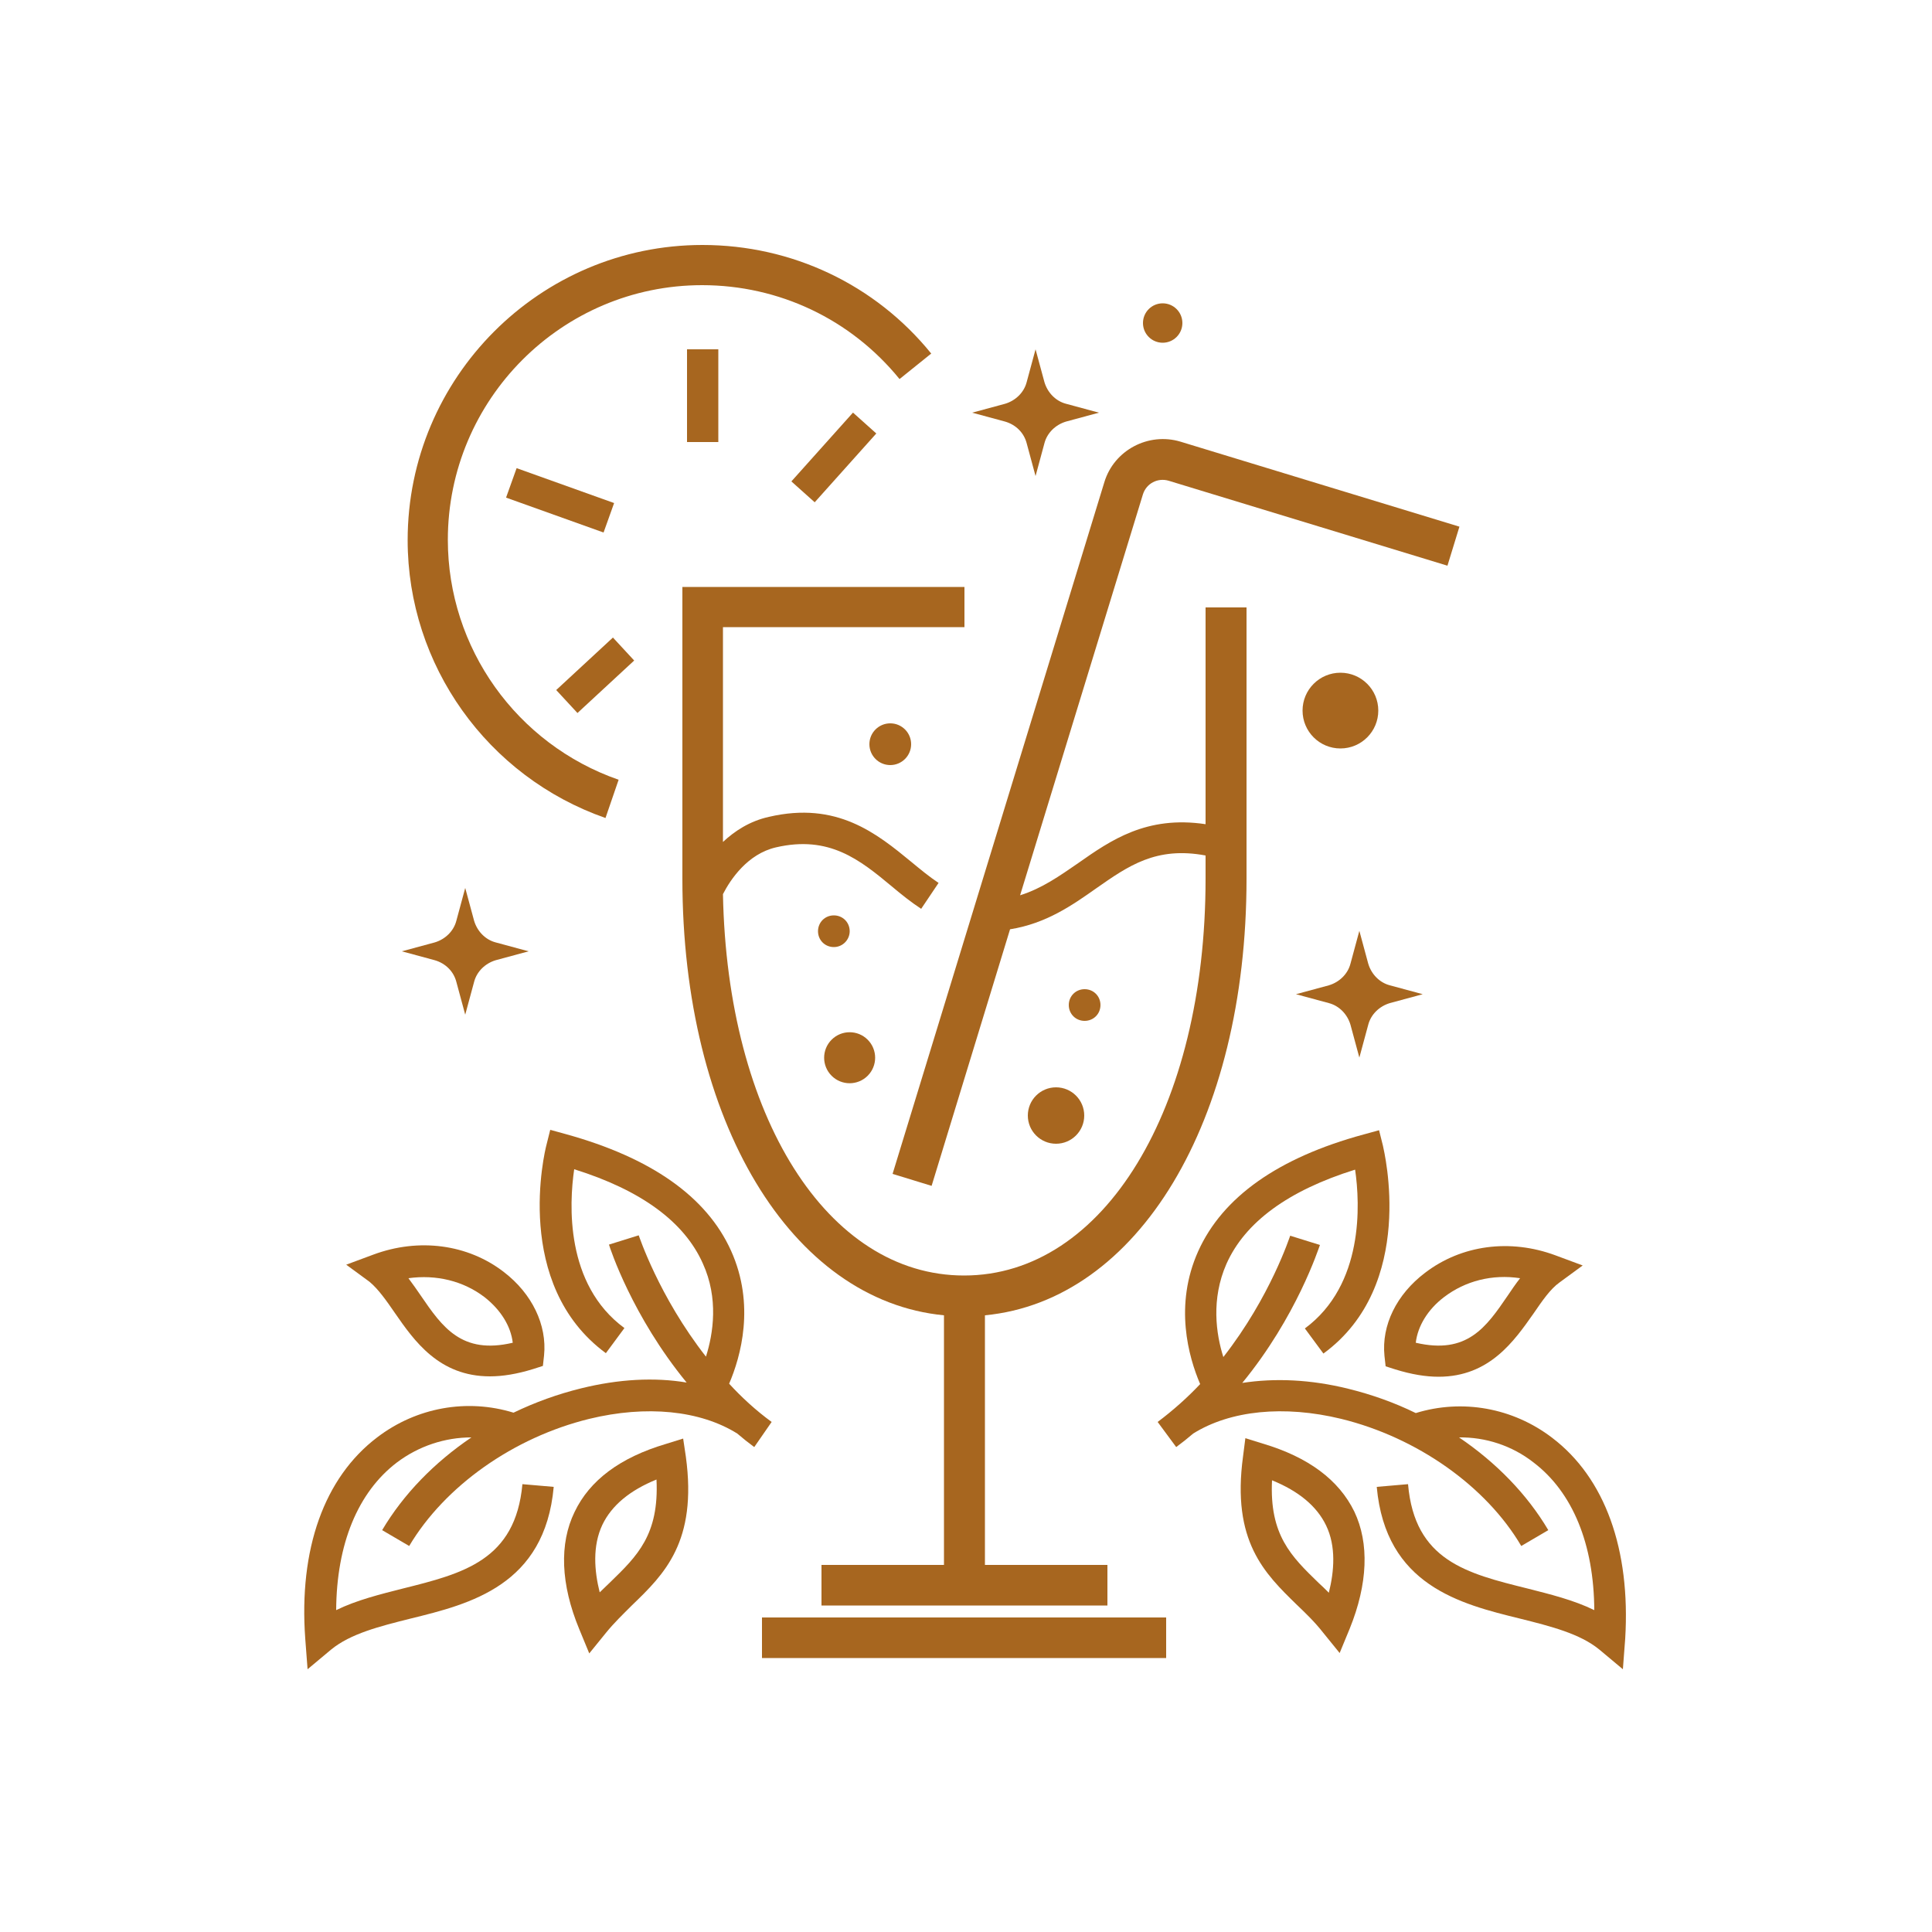 <?xml version="1.0" encoding="UTF-8" standalone="no"?><svg xmlns="http://www.w3.org/2000/svg" fill="#000000" height="500" viewBox="0 0 500 500" width="500"><g fill="#a7661f"><path d="M249.6,151.9h-73v75.5c0,62.9,28.2,109.2,67.7,113V405h-31.7v10.5h74V405h-31.7v-64.6 c39.6-3.8,67.7-50.1,67.7-113v-70.2H312v56.1c-15.3-2.3-24.6,4.2-33,10.1c-4.8,3.3-9.3,6.5-15,8.3l31.8-103.8 c0.9-2.8,3.8-4.3,6.6-3.5l72.2,22l3.1-10.1l-72.2-22c-8.3-2.5-17.2,2.2-19.7,10.5L231,303.8l10.1,3.1l20.3-66.4 c9.4-1.5,16.2-6.3,22.3-10.6c8.3-5.8,15.5-10.9,28.3-8.5v6c0,59.5-26.3,102.7-62.5,102.7c-35.4,0-61.3-41.2-62.4-98.7 c2-3.9,6.4-10.4,13.7-12.1c13.8-3.2,21.7,3.2,30,10.1c2.5,2.1,5,4.1,7.6,5.8l4.5-6.7c-2.4-1.6-4.7-3.5-7-5.4 c-9-7.4-19.3-15.8-36.9-11.7c-5,1.1-8.9,3.7-11.9,6.5v-55.6h62.5V151.9z"/><path d="M197.2 418.6H301.8V429.1H197.2z"/><path d="M177.8 90.4H185.9V114.4H177.8z"/><path d="M144 170.7H164V178.8H144z" transform="rotate(-42.783 154.033 174.71)"/><path d="M203.8 114.3H227.7V122.4H203.8z" transform="rotate(-48.16 215.814 118.315)"/><path d="M156.7,211.7l3.4-9.9c-26.4-9.2-44.2-34.1-44.2-62.1c0-36.3,29.5-65.9,65.8-65.9c19.9,0,38.5,8.8,51.1,24.3 l8.2-6.6c-14.5-17.9-36.1-28.1-59.2-28.1c-42.1,0-76.3,34.3-76.3,76.4C105.5,172.1,126.1,201,156.7,211.7z"/><path d="M140.9 116.1H149V142.9H140.9z" transform="rotate(-70.306 144.94 129.492)"/><path d="M401.7,372.1c-10.2-7.8-23.3-10.1-35.3-6.4c-5.5-2.7-11.4-4.8-17.5-6.3c-9.7-2.4-19-2.8-27.4-1.5 c14.1-17.2,19.7-34.7,20.1-35.7l-7.7-2.4c-0.1,0.2-5.1,15.8-17.3,31.4c-1.9-6-3.2-15,0.8-24.1c4.8-10.8,16-19,33.3-24.4 c1.3,8.9,2.3,29.8-13,41.1l4.8,6.5c24.2-17.7,15.7-52.3,15.4-53.8l-1-4l-4,1.1c-22.1,6-36.5,16.2-42.8,30.2 c-6.3,14-2.5,27.4,0.5,34.4c-3.3,3.5-7,6.8-11,9.8l4.8,6.5c1.5-1.1,3-2.3,4.4-3.5l0,0c9.6-6,23.5-7.4,38.3-3.8 c19.6,4.8,37.5,17.4,46.6,32.9l7-4.1c-5.5-9.3-13.5-17.5-23.1-24c6.8-0.1,13.7,2.1,19.3,6.5c10.1,7.7,15.6,21.1,15.7,38.2 c-5.3-2.6-11.4-4.1-17.3-5.6c-15.7-3.9-29.2-7.2-30.9-27l-8.1,0.7c2.3,25.5,21.6,30.3,37.1,34.1c8,2,15.5,3.9,20.5,8l6.1,5.1 l0.6-7.9C422,401,415.4,382.5,401.7,372.1z"/><path d="M326.8,373.6l-4.5-1.4l-0.6,4.7c-3,22,5.6,30.3,13.9,38.4c2.3,2.2,4.7,4.5,6.8,7.2l4.3,5.3l2.6-6.3 c4.7-11.6,5.1-22.1,1.2-30.3C346.5,383,338.6,377.1,326.8,373.6z M343.9,412.2c-0.9-0.9-1.8-1.8-2.7-2.6c-7-6.8-12.7-12.3-12-26.5 c6.9,2.8,11.6,6.7,14,11.7C345.8,400.2,345.3,406.6,343.9,412.2z"/><path d="M358.3,350.9l0.3,2.7l2.5,0.8c4.2,1.3,7.9,1.9,11.2,1.9c13.2,0,19.6-9.3,24.6-16.4c2.2-3.2,4.3-6.3,6.7-8 l6-4.4l-7-2.6c-11.8-4.4-24.4-2.7-33.8,4.5C361.4,335,357.5,343,358.3,350.9z M373.7,335.7c5.5-4.2,12.5-6,19.7-4.9 c-1.1,1.4-2.2,3-3.2,4.5c-5.6,8.2-10.5,15.3-23.8,12.2C366.9,343.2,369.5,338.9,373.7,335.7z"/><path d="M199.7,368c-4.1-3-7.8-6.4-11-9.9c3-7,6.8-20.4,0.5-34.4c-6.3-14-20.7-24.1-42.8-30.2l-4-1.1l-1,4 c-0.4,1.5-8.8,36,15.4,53.8l4.8-6.5c-15.4-11.3-14.3-32.2-13-41.1c17.3,5.4,28.5,13.6,33.3,24.4c4.1,9,2.7,18.1,0.8,24.1 c-12.2-15.6-17.3-31.2-17.4-31.4l-7.7,2.4c0.3,1,6,18.5,20.1,35.7c-8.3-1.4-17.6-0.9-27.3,1.5c-6.1,1.5-11.9,3.6-17.5,6.3 c-12-3.7-25.1-1.4-35.3,6.4c-13.7,10.4-20.3,28.9-18.6,52.1l0.6,7.9l6.1-5.1c5-4.1,12.5-6,20.5-8c15.5-3.8,34.8-8.6,37.1-34.1 l-8.1-0.7c-1.8,19.7-15.3,23.1-30.9,27c-5.9,1.5-12,3-17.3,5.6c0.1-17.1,5.6-30.5,15.7-38.2c5.7-4.3,12.5-6.5,19.3-6.5 c-9.6,6.5-17.6,14.7-23.1,24l7,4.1c9.2-15.5,27-28.1,46.6-32.9c14.8-3.6,28.7-2.2,38.3,3.8l0,0c1.4,1.2,2.9,2.4,4.4,3.5L199.7,368z"/><path d="M176.8,372.3l-4.5,1.4c-11.8,3.5-19.7,9.4-23.6,17.6c-4,8.2-3.6,18.7,1.2,30.3l2.6,6.3l4.3-5.3 c2.1-2.6,4.5-4.9,6.8-7.2c8.3-8,16.9-16.4,13.9-38.4L176.8,372.3z M157.9,409.5c-0.9,0.9-1.8,1.7-2.7,2.6c-1.4-5.6-1.9-12,0.7-17.5 c2.4-5,7.1-8.9,14-11.7C170.6,397.2,164.9,402.7,157.9,409.5z"/><path d="M102.2,339.8c5,7.2,11.4,16.4,24.6,16.4c3.3,0,7-0.6,11.2-1.9l2.5-0.8l0.3-2.7c0.8-7.9-3.1-16-10.4-21.6 c-9.3-7.2-22-8.9-33.8-4.5l-7,2.6l6,4.4C97.9,333.6,100,336.6,102.2,339.8z M125.4,335.7c4.2,3.3,6.8,7.5,7.3,11.8 c-13.2,3.1-18.2-4-23.8-12.2c-1-1.5-2.1-3-3.2-4.5C112.9,329.8,119.9,331.5,125.4,335.7z"/><circle cx="273.3" cy="288.7" r="7.3"/><circle cx="219.9" cy="273.7" r="6.6" transform="rotate(-45.001 219.943 273.737)"/><circle cx="230.4" cy="192.6" r="5.4"/><path d="M284.8,260.1c0-2.3-1.8-4.1-4.1-4.1s-4.1,1.8-4.1,4.1c0,2.3,1.8,4.1,4.1,4.1S284.8,262.4,284.8,260.1z"/><circle cx="300.9" cy="83.6" r="5.1"/><path d="M219.9,241c0-2.3-1.8-4.1-4.1-4.1c-2.3,0-4.1,1.8-4.1,4.1c0,2.3,1.8,4.1,4.1,4.1 C218.1,245.1,219.9,243.2,219.9,241z"/><circle cx="346.9" cy="183.9" r="9.8"/><path d="M343.9,259.6c2.7,0.7,4.8,2.9,5.6,5.6l2.3,8.5l2.3-8.5c0.7-2.7,2.9-4.8,5.6-5.6l8.5-2.3l-8.5-2.3 c-2.7-0.7-4.8-2.9-5.6-5.6l-2.3-8.5l-2.3,8.5c-0.7,2.7-2.9,4.8-5.6,5.6l-8.5,2.3L343.9,259.6z"/><path d="M118.1,254.1l2.3,8.5l2.3-8.5c0.7-2.7,2.9-4.8,5.6-5.6l8.5-2.3l-8.5-2.3c-2.7-0.7-4.8-2.9-5.6-5.6l-2.3-8.5 l-2.3,8.5c-0.7,2.7-2.9,4.8-5.6,5.6l-8.5,2.3l8.5,2.3C115.3,249.3,117.4,251.4,118.1,254.1z"/><path d="M265.7,114.7l2.3,8.5l2.3-8.5c0.7-2.7,2.9-4.8,5.6-5.6l8.5-2.3l-8.5-2.3c-2.7-0.7-4.8-2.9-5.6-5.6l-2.3-8.5 l-2.3,8.5c-0.7,2.7-2.9,4.8-5.6,5.6l-8.5,2.3l8.5,2.3C262.9,109.9,265,112,265.7,114.7z"/></g></svg>